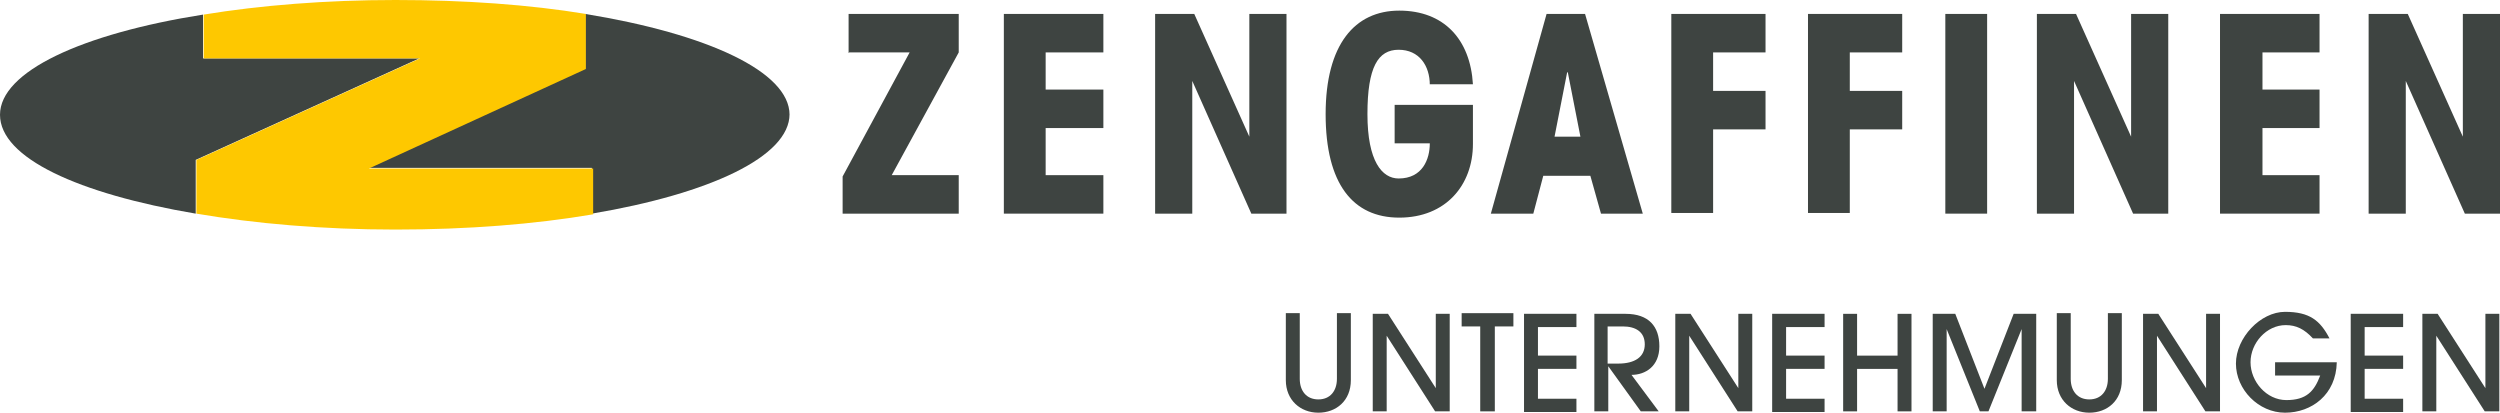 <svg xmlns="http://www.w3.org/2000/svg" id="Ebene_1" viewBox="0 0 376.8 62.2"><defs><style> .st0 { fill: #fec800; } .st1 { fill: #3e4441; } </style></defs><g><g><path class="st1" d="M63.2,8.8H30.6V2.2C12.3,5.1,0,10.8,0,17.3s11.8,11.9,29.5,14.9v-8.1l33.7-15.3Z"></path><path class="st1" d="M119,17.3c0-6.5-12.4-12.2-30.8-15.2v8.2l-32.7,15h33.7v6.9c17.8-3,29.8-8.6,29.8-15Z"></path></g><path class="st0" d="M55.6,25.4l32.7-15V2.1c-8.5-1.4-18.3-2.1-28.7-2.1s-20.4.8-28.9,2.2v6.6h32.6l-33.7,15.3v8.1c8.8,1.5,19.1,2.4,30,2.4s21-.8,29.8-2.3v-6.9h-33.7Z"></path></g><g><path class="st1" d="M127.9,8V2.1h16.6v5.8l-10.1,18.5h10.1v5.8h-17.5v-5.6l10.1-18.7h-9.1Z"></path><path class="st1" d="M151.3,32.2V2.1h15v5.8h-8.7v5.6h8.7v5.8h-8.7v7.1h8.7v5.8h-15Z"></path><path class="st1" d="M193.9,2.1v30.1h-5.3l-8.9-20h0v20h-5.6V2.1h5.9l8.3,18.5h0V2.1h5.6Z"></path><path class="st1" d="M215.5,12.8c0-2.9-1.6-5.3-4.7-5.3s-4.7,2.6-4.7,9.7,2.2,9.7,4.7,9.7c3.6,0,4.7-2.9,4.7-5.3h-5.3v-5.8h11.8v5.9c0,6.2-4.1,11.1-11.1,11.1s-11.1-5.1-11.1-15.6,4.4-15.6,11.1-15.6,10.7,4.3,11.1,11.1h-6.5Z"></path><path class="st1" d="M247.7,32.2h-6.4l-1.6-5.7h-7.1l-1.5,5.7h-6.4l8.4-30.1h5.8l8.7,30.1ZM236.2,10.9h0l-1.9,9.7h3.9l-1.9-9.7Z"></path><path class="st1" d="M266.1,2.1v5.8h-7.9v5.8h7.9v5.8h-7.9v12.6h-6.3V2.1h14.2Z"></path><path class="st1" d="M286.7,2.1v5.8h-7.9v5.8h7.9v5.8h-7.9v12.6h-6.3V2.1h14.2Z"></path><path class="st1" d="M299.5,2.1v30.1h-6.3V2.1h6.3Z"></path><path class="st1" d="M326.8,2.1v30.1h-5.3l-8.9-20h0v20h-5.6V2.1h5.9l8.3,18.5h0V2.1h5.6Z"></path><path class="st1" d="M334.6,32.2V2.1h15v5.8h-8.6v5.6h8.6v5.8h-8.6v7.1h8.6v5.8h-15Z"></path><path class="st1" d="M376.8,2.1v30.1h-5.3l-8.9-20h0v20h-5.6V2.1h5.9l8.3,18.5h0V2.1h5.6Z"></path></g><g><path class="st1" d="M201.5,47.2h2.1v10.1c0,3.1-2.2,4.9-4.9,4.9s-4.9-1.9-4.9-4.9v-10.1h2.1v9.9c0,1.8,1,3.1,2.8,3.1s2.8-1.3,2.8-3.1v-9.9Z"></path><path class="st1" d="M216.3,62l-7.3-11.4h0v11.4h-2.1v-14.7h2.3l7.2,11.2h0v-11.2h2.1v14.7h-2.2Z"></path><path class="st1" d="M223.1,62v-12.8h-2.8v-2h7.8v2h-2.8v12.8h-2.1Z"></path><path class="st1" d="M229.7,62v-14.7h7.9v2h-5.8v4.3h5.8v2h-5.8v4.5h5.8v2h-7.9Z"></path><path class="st1" d="M247.3,62l-4.9-6.8h0v6.8h-2.1v-14.7h4.7c3.5,0,5.1,1.9,5.1,4.9s-2.1,4.3-4.2,4.3l4.1,5.5h-2.7ZM243.9,54.8c2.5,0,4-1,4-2.9s-1.4-2.7-3.3-2.7h-2.3v5.6h1.6Z"></path><path class="st1" d="M261.9,62l-7.3-11.4h0v11.4h-2.1v-14.7h2.3l7.2,11.2h0v-11.2h2.1v14.7h-2.2Z"></path><path class="st1" d="M267.1,62v-14.7h7.9v2h-5.8v4.3h5.8v2h-5.8v4.5h5.8v2h-7.9Z"></path><path class="st1" d="M286,62v-6.4h-6.1v6.4h-2.1v-14.7h2.1v6.3h6.1v-6.3h2.1v14.7h-2.1Z"></path><path class="st1" d="M304.7,62v-12.4h0l-5,12.4h-1.3l-5-12.4h0v12.4h-2.1v-14.7h3.4l4.4,11.3,4.4-11.3h3.4v14.7h-2.1Z"></path><path class="st1" d="M317.7,47.2h2.1v10.1c0,3.1-2.2,4.9-4.9,4.9s-4.9-1.9-4.9-4.9v-10.1h2.1v9.9c0,1.8,1,3.1,2.8,3.1s2.8-1.3,2.8-3.1v-9.9Z"></path><path class="st1" d="M332.4,62l-7.3-11.4h0v11.4h-2.1v-14.7h2.3l7.2,11.2h0v-11.2h2.1v14.7h-2.2Z"></path><path class="st1" d="M342.9,56.6v-2h9.3c-.1,4.9-3.8,7.6-7.8,7.6s-7.4-3.5-7.4-7.4,3.7-7.8,7.4-7.8,5.3,1.3,6.7,4h-2.5c-1.3-1.4-2.5-2-4.1-2-2.9,0-5.3,2.7-5.3,5.6s2.4,5.7,5.4,5.7,4.2-1.3,5.1-3.7h-6.9Z"></path><path class="st1" d="M354.3,62v-14.7h7.9v2h-5.8v4.3h5.8v2h-5.8v4.5h5.8v2h-7.9Z"></path><path class="st1" d="M374.5,62l-7.3-11.4h0v11.4h-2.1v-14.7h2.3l7.2,11.2h0v-11.2h2.1v14.7h-2.2Z"></path></g></svg>